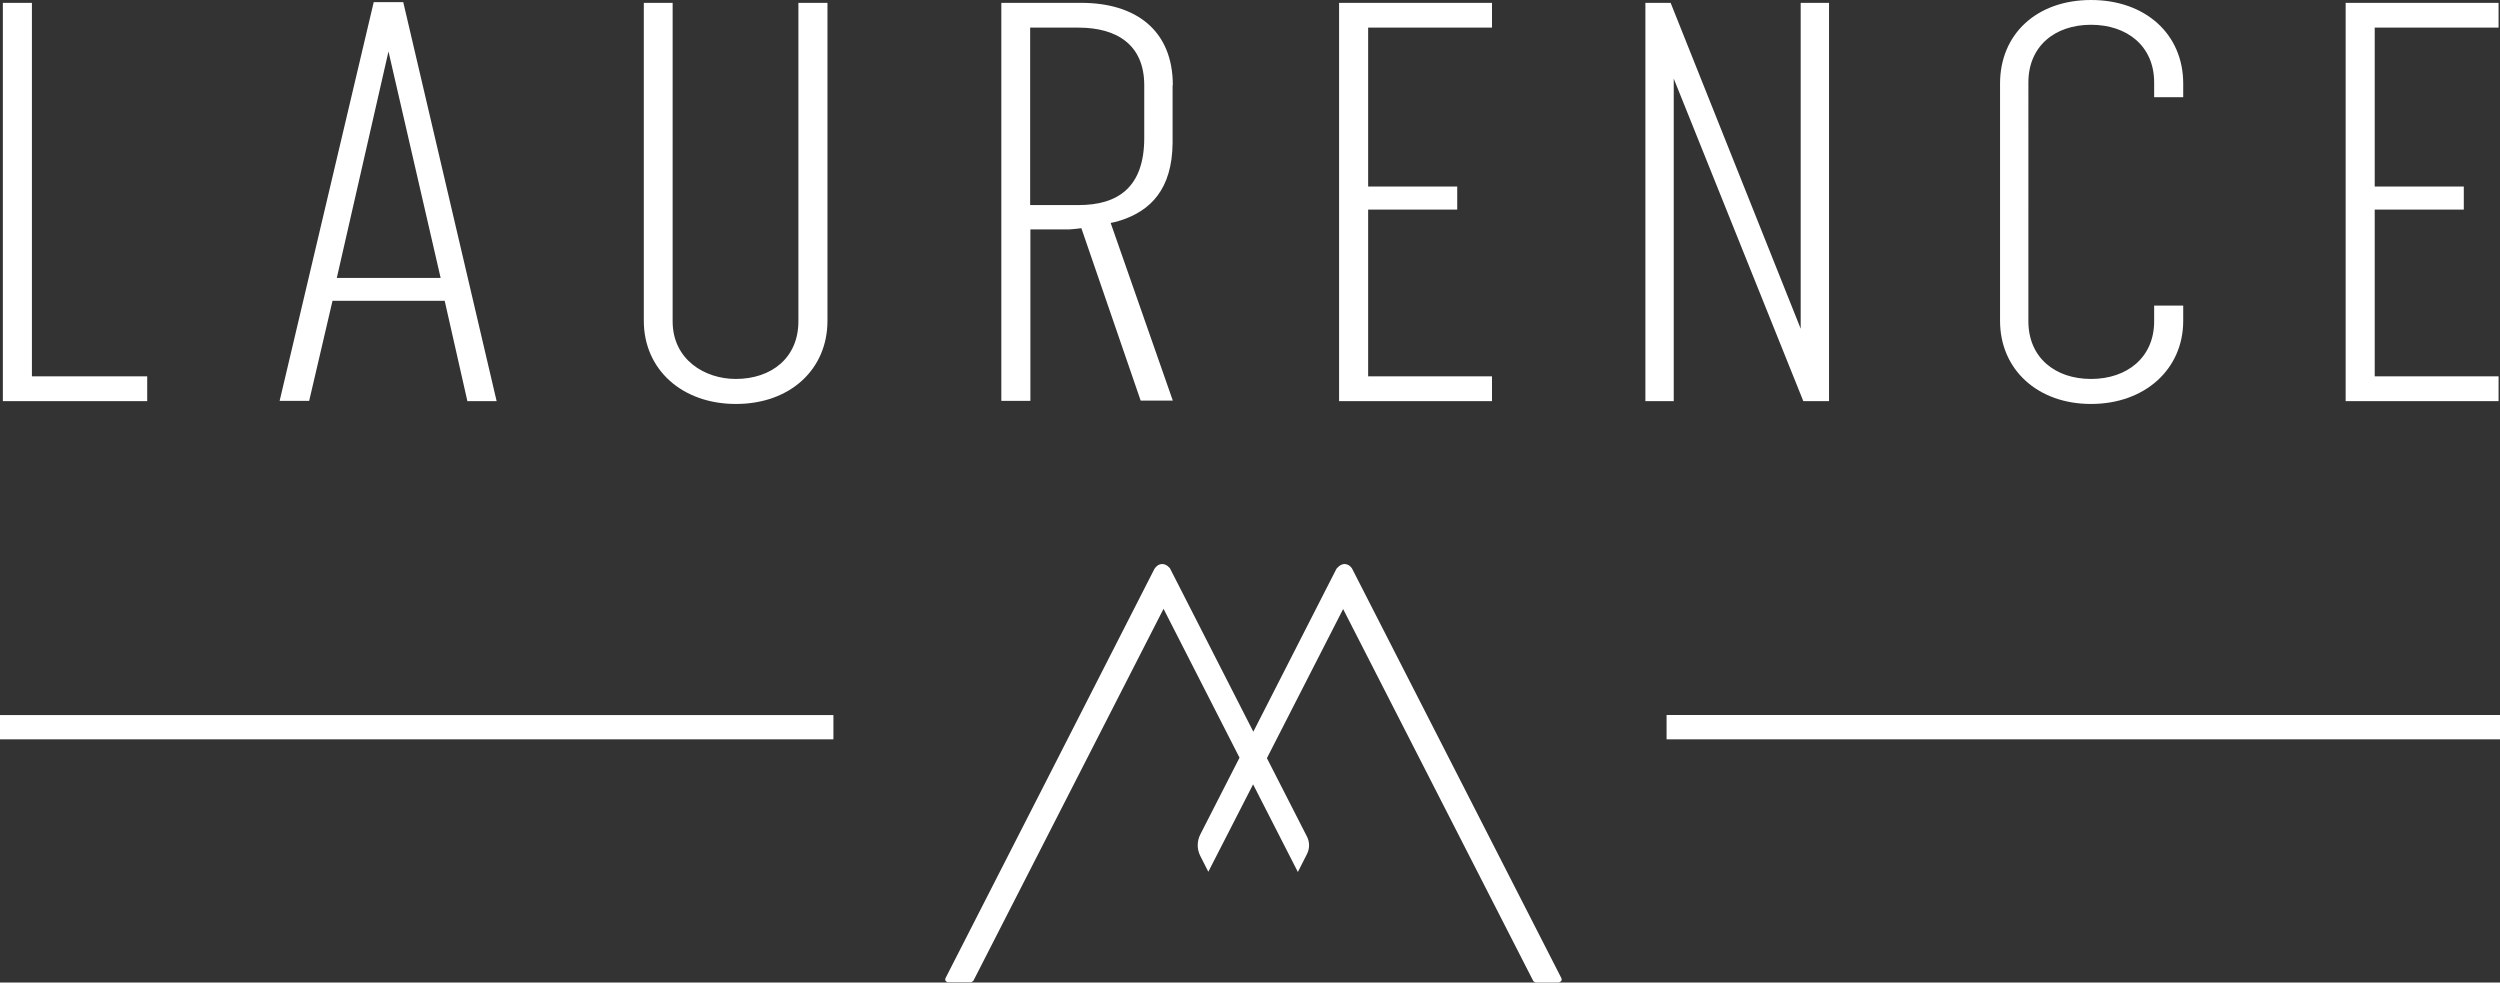 <svg viewBox="0 0 104.96 41.25" xmlns="http://www.w3.org/2000/svg" data-name="Calque 2" id="Calque_2">
  <rect x="0" y="0" width="104.96" height="41.25" fill="#333333" stroke="none"/>
  <defs>
    <style>
      .cls-1 {
        fill: #fff;
      }
    </style>
  </defs>
  <g data-name="Votre Design" id="Votre_Design">
    <path d="M104.96,31.04h-34.99v-1.02h34.99v1.02ZM34.99,30.02H0v1.02h34.99v-1.02ZM.12.12v16.72h6.06v-1.04H1.34V.12H.12ZM19.61,16.84h1.24L16.93.09h-1.24l-3.95,16.74h1.24l.98-4.2h4.71l.95,4.2ZM16.31,2.16l2.19,9.51h-4.36l2.17-9.51ZM27.03.12v13.35c0,2.04,1.6,3.49,3.87,3.49s3.84-1.45,3.84-3.49V.12h-1.22v13.37c0,1.54-1.14,2.42-2.63,2.42-1.3,0-2.65-.81-2.65-2.42V.12h-1.22ZM57.44,8.8h3.74v-.97h-3.74V1.16h5.2V.12h-6.42v16.72h6.42v-1.04h-5.2v-7ZM76.79,16.84V.12h-1.19v13.68L70.14.12h-1.06v16.72h1.19V3.3l5.44,13.54h1.08ZM91.66,12.83h-1.22v.66c0,1.52-1.14,2.42-2.65,2.42s-2.63-.9-2.63-2.42V3.46c0-1.52,1.11-2.42,2.63-2.42s2.65.9,2.65,2.42v.62h1.22v-.57c0-2.09-1.6-3.51-3.87-3.51s-3.82,1.42-3.82,3.51v9.96c0,2.04,1.57,3.49,3.82,3.49s3.87-1.45,3.87-3.49v-.64ZM99.7,8.8h3.74v-.97h-3.74V1.16h5.2V.12h-6.42v16.72h6.42v-1.04h-5.2v-7ZM49.23,3.58v2.43h0c-.02,1.92-.91,2.84-2.2,3.25-.02,0-.04.01-.06.02-.11.03-.23.06-.34.08l2.61,7.46h-1.35l-2.49-7.24c-.16.02-.31.04-.49.05h-1.65v7.2h-1.22V.12h3.36c2.27,0,3.84,1.14,3.84,3.46ZM48.04,5.59v-2.01c0-1.71-1.16-2.42-2.76-2.42h-2.03v7.45h2.03c1.65,0,2.76-.74,2.76-2.82v-.2ZM65.54,41.19s-.06.06-.11.06h-.95s-.09-.03-.11-.07l-7.98-15.61-3.2,6.26,1.68,3.29c.12.23.12.51,0,.74l-.38.75-1.88-3.68-1.88,3.67-.34-.67c-.14-.28-.14-.61,0-.89l1.65-3.23-3.19-6.25-7.98,15.61s-.07.07-.11.07h-.95s-.09-.02-.11-.06-.02-.09,0-.12c0,0,8.65-16.93,8.77-17.18.12-.17.24-.2.32-.2h0c.19,0,.31.16.33.18l3.5,6.86,3.49-6.84s.15-.2.34-.2h0c.08,0,.2.03.31.18.14.27,8.79,17.2,8.79,17.2.02.04.02.09,0,.12ZM53.17,31.82l-.56-1.1-.56,1.1.56,1.1.56-1.1ZM52.05,31.82l.56,1.1.56-1.1-.56-1.1-.56,1.1Z" class="cls-1"></path>
  </g>
</svg>